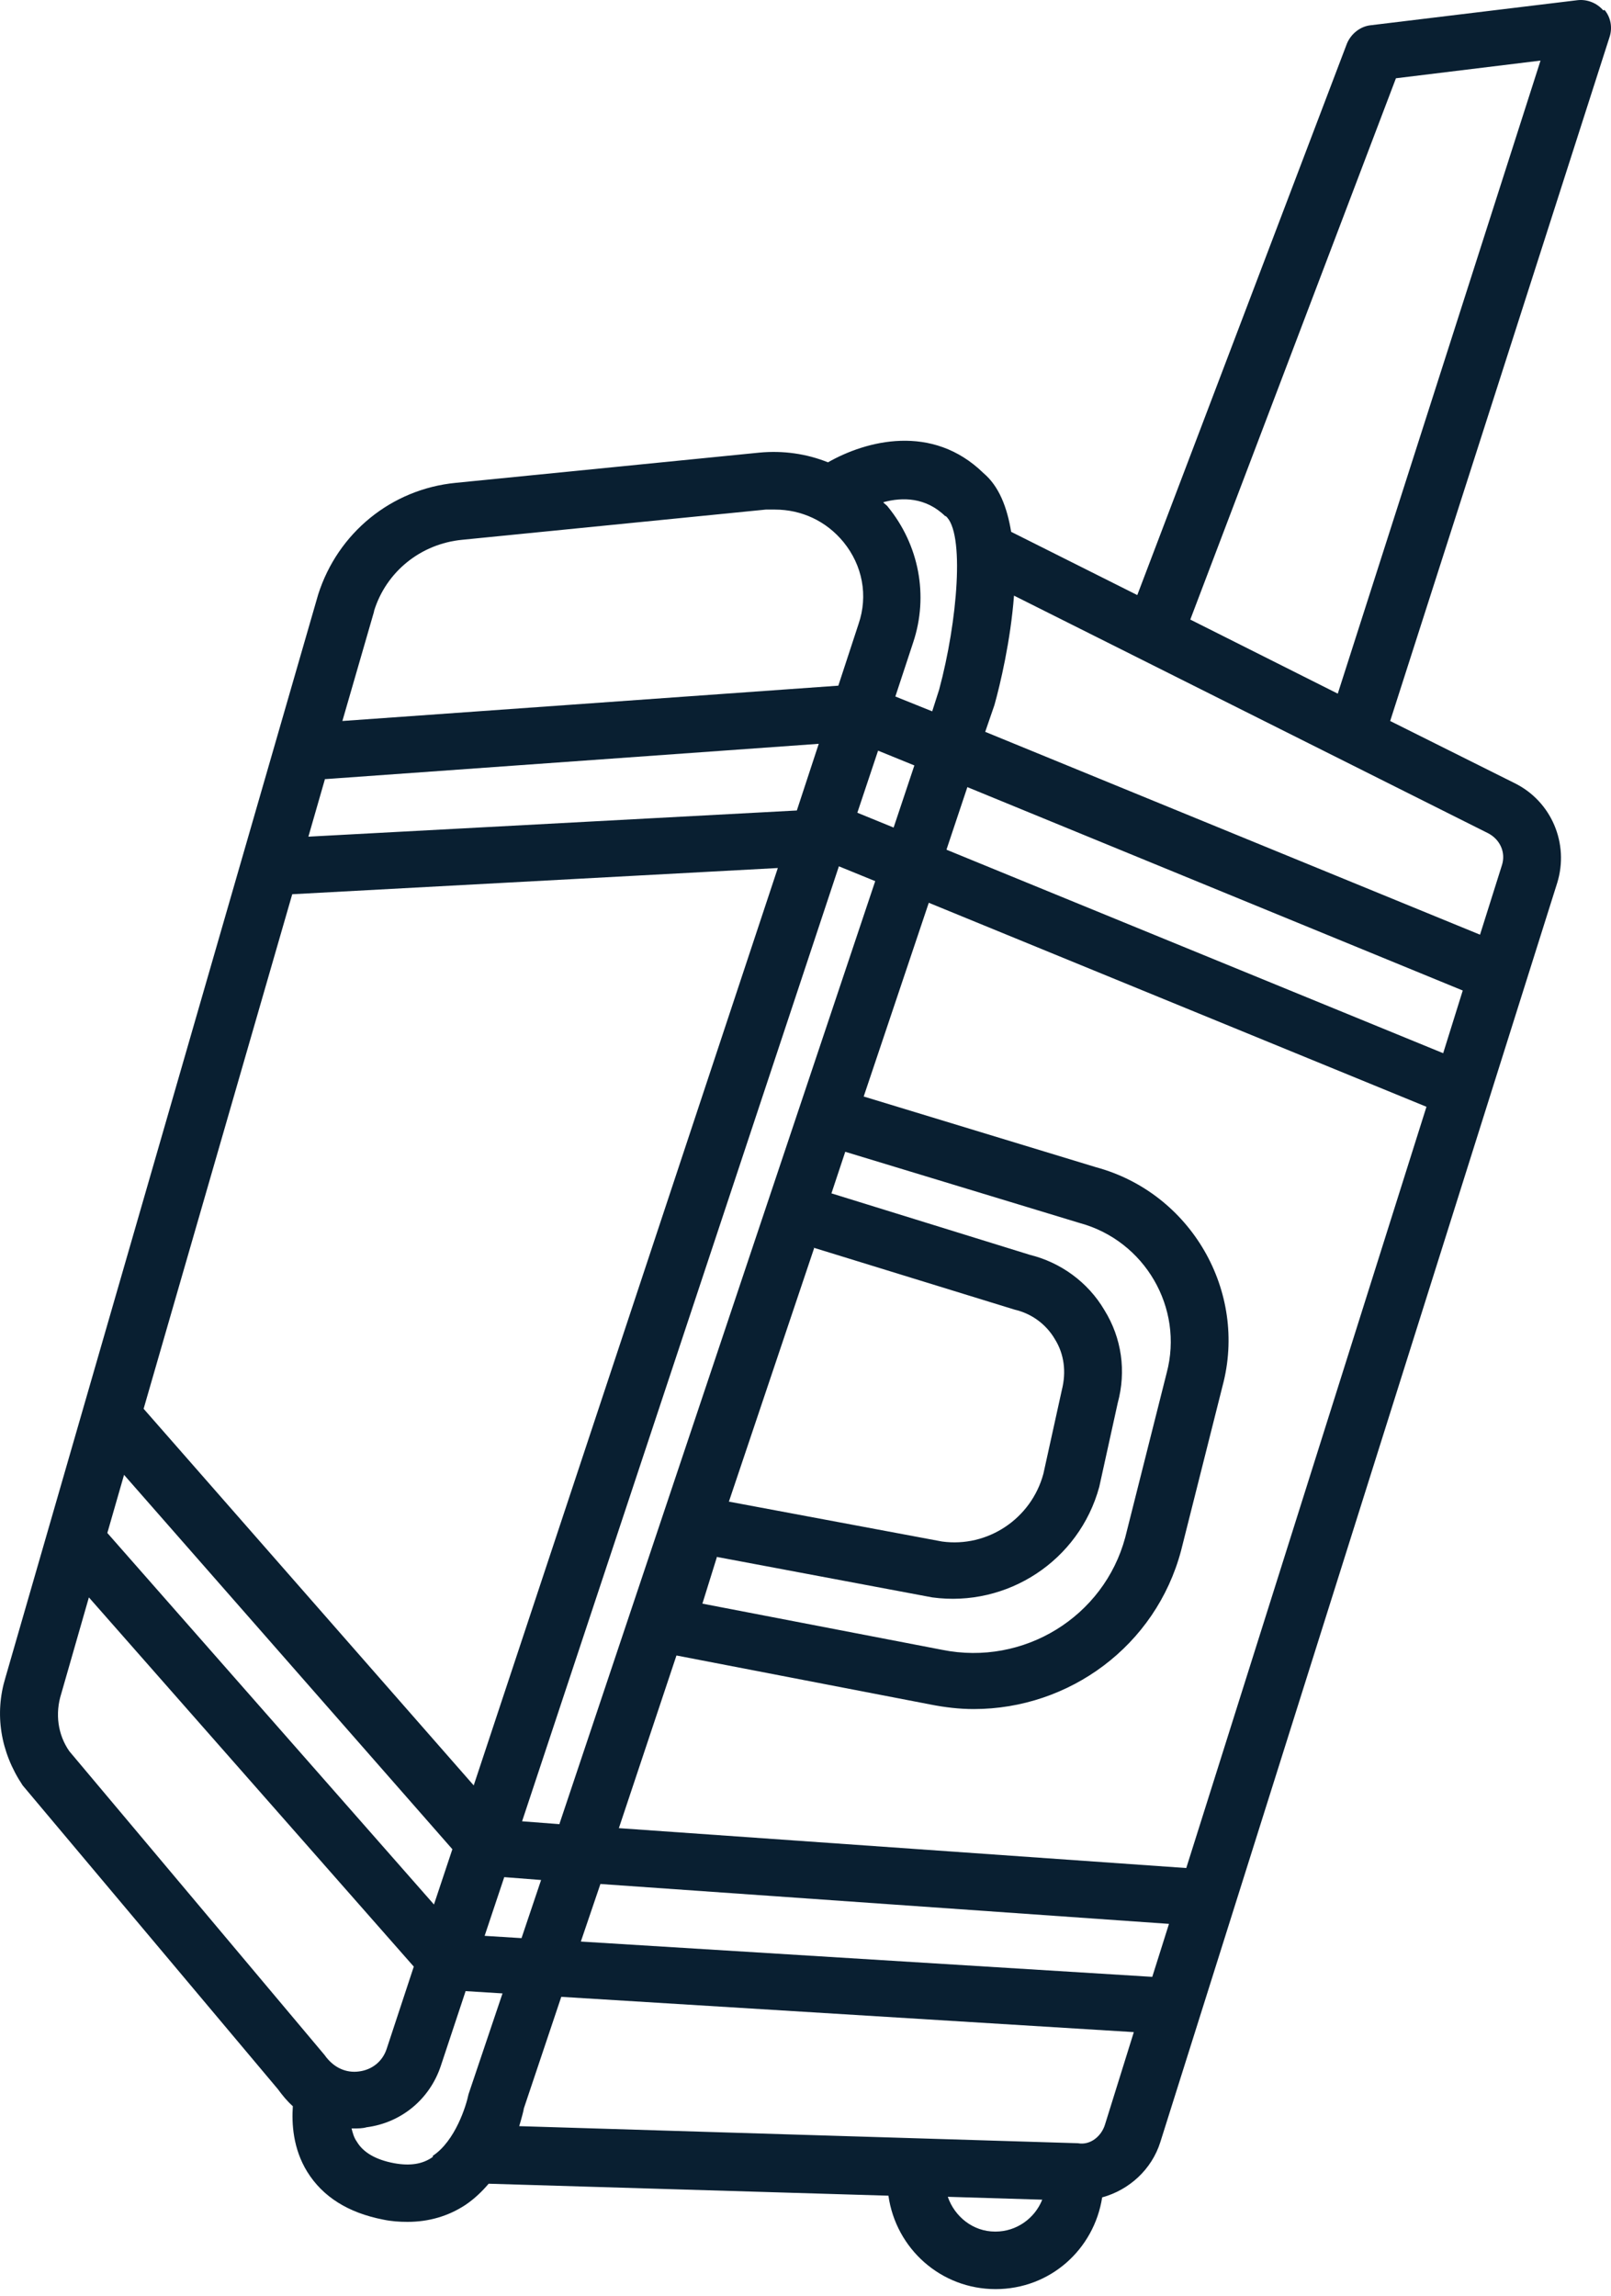 <svg width="40" height="57" viewBox="0 0 40 57" fill="none" xmlns="http://www.w3.org/2000/svg">
<path d="M39.809 0.259C39.652 0.075 39.409 -0.024 39.166 0.005L34.031 0.627C33.773 0.655 33.545 0.839 33.444 1.08L28.238 14.771L25.106 13.201C25.006 12.593 24.806 12.07 24.419 11.744C23.146 10.5 21.502 10.938 20.558 11.476C20.029 11.263 19.442 11.179 18.856 11.235L11.318 11.985C9.716 12.14 8.386 13.229 7.9 14.757L0.134 41.645C-0.138 42.536 0.005 43.483 0.563 44.318L6.899 51.857C7.013 52.012 7.128 52.154 7.271 52.281C7.242 52.706 7.271 53.328 7.628 53.908C8.014 54.53 8.644 54.926 9.516 55.096C9.716 55.138 9.917 55.152 10.117 55.152C10.646 55.152 11.132 55.011 11.561 54.728C11.79 54.572 11.976 54.389 12.133 54.205L22.059 54.502C22.245 55.817 23.361 56.821 24.72 56.821C26.079 56.821 27.166 55.831 27.366 54.544C28.038 54.36 28.596 53.851 28.81 53.172L38.665 21.914C38.965 20.938 38.522 19.891 37.606 19.439L34.517 17.897L39.967 0.91C40.038 0.684 39.995 0.429 39.838 0.245L39.809 0.259ZM23.476 12.805C23.962 13.201 23.776 15.422 23.318 17.119L23.146 17.657L22.231 17.289L22.674 15.945C23.061 14.785 22.818 13.527 22.045 12.579C22.017 12.536 21.959 12.508 21.931 12.466C22.403 12.338 22.989 12.338 23.476 12.819V12.805ZM3.08 36.609L11.232 45.902L10.775 47.274L2.665 38.052L3.08 36.609ZM8.072 19.34L20.329 18.463L19.785 20.118L7.657 20.768L8.072 19.326V19.34ZM20.186 30.966L25.192 32.508C25.621 32.607 25.979 32.876 26.193 33.243C26.422 33.611 26.479 34.05 26.365 34.502L25.907 36.581C25.607 37.699 24.52 38.42 23.39 38.264L18.098 37.274L20.215 30.98L20.186 30.966ZM17.797 38.646L23.146 39.651C25.006 39.905 26.794 38.745 27.294 36.907L27.752 34.827C27.967 34.035 27.852 33.215 27.423 32.522C27.008 31.815 26.322 31.334 25.578 31.15L20.644 29.622L20.987 28.59L26.808 30.358C28.424 30.796 29.397 32.465 28.968 34.078L27.938 38.165C27.409 40.131 25.421 41.362 23.39 40.952L17.44 39.806L17.797 38.66V38.646ZM13.893 45.28L12.963 45.209L20.829 21.504L21.731 21.872L13.893 45.266V45.28ZM7.256 22.197L19.313 21.546L11.762 44.318L3.566 34.969L7.256 22.197ZM12.52 46.595L13.435 46.666L12.949 48.109L12.033 48.052L12.52 46.595ZM14.908 46.765L29.025 47.755L28.61 49.07L14.422 48.194L14.908 46.765ZM15.366 45.379L16.796 41.093L23.104 42.31C23.461 42.38 23.819 42.423 24.176 42.423C26.551 42.423 28.696 40.853 29.325 38.491L30.355 34.403C30.984 32.055 29.568 29.608 27.209 28.972L21.445 27.218L23.061 22.409L35.418 27.473L29.454 46.369L15.366 45.379ZM23.504 21.079L24.019 19.538L36.319 24.587L35.833 26.143L23.504 21.093V21.079ZM22.188 20.542L21.287 20.174L21.802 18.633L22.703 19L22.188 20.542ZM9.287 15.167C9.588 14.191 10.446 13.498 11.476 13.399L19.013 12.649C19.085 12.649 19.17 12.649 19.242 12.649C19.9 12.649 20.515 12.932 20.944 13.456C21.416 14.036 21.559 14.785 21.316 15.492L20.815 17.02L8.501 17.897L9.287 15.181V15.167ZM1.721 43.469C1.435 43.059 1.364 42.536 1.521 42.041L2.207 39.651L10.274 48.816L9.602 50.853C9.502 51.164 9.244 51.376 8.915 51.418C8.601 51.461 8.286 51.334 8.057 51.008L1.721 43.469ZM10.746 53.54C10.489 53.724 10.174 53.766 9.788 53.696C9.33 53.611 9.015 53.427 8.858 53.158C8.787 53.059 8.758 52.946 8.729 52.833C8.744 52.833 8.758 52.833 8.787 52.833C8.887 52.833 9.001 52.833 9.101 52.804C9.974 52.691 10.675 52.097 10.946 51.277L11.561 49.424L12.477 49.481L11.633 51.984C11.576 52.267 11.304 53.144 10.746 53.512V53.54ZM24.706 55.393C24.162 55.393 23.704 55.025 23.533 54.53L25.878 54.601C25.692 55.068 25.235 55.393 24.72 55.393H24.706ZM27.437 52.734C27.352 53.017 27.08 53.257 26.765 53.2L12.892 52.776C12.963 52.536 13.006 52.366 13.006 52.338L13.936 49.566L28.152 50.442L27.437 52.734ZM37.292 21.475L36.748 23.201L24.462 18.166L24.691 17.501C24.834 16.992 25.092 15.903 25.177 14.785L36.949 20.683C37.249 20.839 37.392 21.164 37.292 21.475ZM33.216 17.218L29.554 15.379L34.66 1.943L38.25 1.504L33.216 17.218Z" fill="#091F31"/>
</svg>
